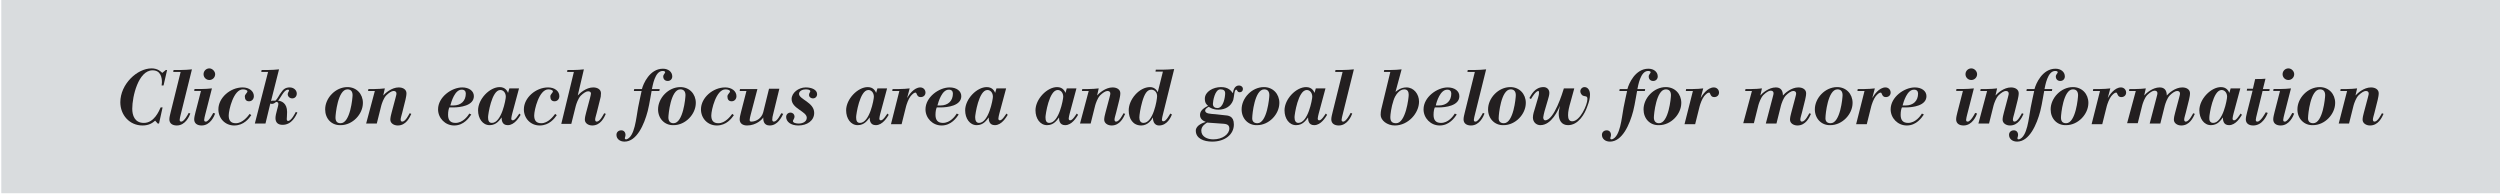 <?xml version="1.0" encoding="UTF-8"?>
<!-- Generator: Adobe Illustrator 27.0.0, SVG Export Plug-In . SVG Version: 6.00 Build 0)  -->
<svg xmlns="http://www.w3.org/2000/svg" xmlns:xlink="http://www.w3.org/1999/xlink" version="1.1" id="Layer_1" x="0px" y="0px" viewBox="0 0 775 60" style="enable-background:new 0 0 775 60;" xml:space="preserve">
<style type="text/css">
	.st0{fill:#D9DCDE;}
	.st1{enable-background:new    ;}
	.st2{fill:#231F20;}
</style>
<rect x="0.4" y="-0.1" class="st0" width="775" height="60"></rect>
<g class="st1">
	<path class="st2" d="M48.1,37.4c-0.7,0.6-1.8,1.5-3.9,1.5c-4.1,0-6.9-3.3-6.9-7.2c0-5.6,5.2-10.5,9.7-10.5c1.9,0,2.9,1,3.3,1.4   l1.1-0.9h0.4l-1.1,4.8h-0.6c0-0.3,0.1-0.6,0.1-1c0-1.5-0.4-3.7-2.9-3.7c-4.4,0-6.3,8.1-6.3,11.9c0,2,0.7,4.4,3.6,4.4   c3.2,0,4.7-3.7,5.2-4.8h0.6l-1.1,5h-0.4L48.1,37.4z"></path>
</g>
<g class="st1">
	<path class="st2" d="M59,35.2c-0.3,0.8-1.5,3.7-4.2,3.7c-1.3,0-2.3-0.6-2.3-1.9c0-0.6,0.2-1.4,0.4-2.2L56,22.3h-2.3l0.1-0.6H56   c1.2,0,2.5-0.1,3.5-0.2l-3.5,14.1c-0.1,0.4-0.3,1.2-0.3,1.5c0,0.3,0,0.6,0.5,0.6c0.9,0,2.1-2.3,2.3-2.7L59,35.2z"></path>
</g>
<g class="st1">
	<path class="st2" d="M66.7,35.2c-0.3,0.8-1.5,3.7-4.2,3.7c-1.3,0-2.3-0.6-2.3-1.9c0-0.6,0.2-1.4,0.4-2.2l1.7-6.6h-2.1l0.1-0.6h1.9   c1.2,0,2.5-0.1,3.5-0.2l-2.1,8.2c-0.1,0.4-0.3,1.2-0.3,1.5c0,0.3,0,0.6,0.5,0.6c0.9,0,2.1-2.3,2.3-2.7L66.7,35.2z M66.7,23   c0,1-0.8,1.8-1.8,1.8c-1,0-1.8-0.8-1.8-1.8c0-1,0.8-1.8,1.8-1.8C65.8,21.2,66.7,22.1,66.7,23z"></path>
</g>
<g class="st1">
	<path class="st2" d="M77.9,35.7c-0.7,1-2.3,3.2-5.3,3.2c-2.8,0-4.9-2.2-4.9-5c0-3.6,3.7-6.8,7.5-6.8c2.1,0,3.5,1.2,3.5,2.7   c0,0.9-0.6,1.6-1.5,1.6c-0.9,0-1.3-0.6-1.3-1.5c0-0.7,0.8-1.1,0.8-1.6c0-0.3-0.6-0.6-1.4-0.6c-2.9,0-4.4,6.4-4.4,8.1   c0,1.5,0.6,2.4,2.2,2.4c2.1,0,3.7-2.1,4.3-2.9L77.9,35.7z"></path>
</g>
<g class="st1">
	<path class="st2" d="M83.1,22.3H81l0.1-0.6h1.9c1.2,0,2.5-0.1,3.5-0.2l-2.5,9.9l0,0c0.1-0.2,0.6-0.2,0.8-0.2c0.2,0,0.4,0,0.6,0   c0.6-0.5,1.2-1.9,1.8-2.6c0.6-0.9,1.3-1.5,2.6-1.5c1.3,0,2.2,0.9,2.2,1.9c0,0.9-0.6,1.5-1.4,1.5c-0.8,0-1.4-0.6-1.4-1.3   c0-0.5,0.4-0.9,0.4-1.1c0-0.2-0.1-0.3-0.3-0.3c-0.7,0-1.2,0.6-1.8,1.5c-0.5,0.7-1,1.7-1.3,1.9c1.1,0.1,2.8,0.8,2.8,3.5   c0,1-0.1,1.9-0.1,2.2c0,0.3,0.1,0.6,0.4,0.6c1,0,2.2-2.4,2.4-2.8l0.5,0.2c-0.5,1-1.7,3.8-4.6,3.8c-1.4,0-2.2-0.7-2.2-2.1   c0-1.3,0.9-3.6,0.9-4.4c0-0.5-0.4-0.6-0.7-0.6c-0.2,0.2-0.8,0.6-1.2,0.6c-0.2,0-0.4,0-0.6-0.1l-1.5,6.2H79L83.1,22.3z"></path>
</g>
<g class="st1">
	<path class="st2" d="M100.8,33.9c0-3.5,3.2-6.9,6.9-6.9c2.8,0,4.8,2.1,4.8,4.9c0,3.5-3.2,6.9-6.9,6.9   C102.8,38.9,100.8,36.8,100.8,33.9z M105.6,38.2c3,0,3.7-7.9,3.7-8.7c0-1.1-0.5-1.8-1.6-1.8c-3,0-3.7,7.9-3.7,8.7   C104,37.5,104.4,38.2,105.6,38.2z"></path>
</g>
<g class="st1">
	<path class="st2" d="M116.2,28.2h-2.1l0.1-0.6h1.9c1.1,0,2.3-0.1,3.2-0.2l-0.5,2.2l0,0c0.6-0.7,2.6-2.5,4.8-2.5   c1.4,0,2.4,0.7,2.4,1.8c0,0.8-0.2,1.4-0.3,2l-1,4c-0.2,0.8-0.5,1.7-0.5,2.1c0,0.4,0.1,0.7,0.5,0.7c1,0,2-2.1,2.3-2.6l0.5,0.2   c-0.5,1.1-1.6,3.6-4.2,3.6c-1.2,0-2.3-0.7-2.3-1.8c0-0.6,0.2-1.5,0.4-2.2l1.2-4.5c0.1-0.5,0.3-1,0.3-1.4c0-0.5-0.3-0.8-0.9-0.8   c-0.6,0-1.5,0.6-2.3,1.4c-0.8,0.9-1.3,2.4-1.5,3.1l-1.4,5.6h-3.3L116.2,28.2z"></path>
</g>
<g class="st1">
	<path class="st2" d="M146.1,35.5c-0.7,1-2.3,3.4-5.3,3.4c-2.8,0-5-2.3-5-5c0-3.8,4.2-6.8,7.5-6.8c2.1,0,3.6,1.1,3.6,2.7   c0,3-4.3,3.5-6.4,3.5c-0.4,0-0.9,0-1.2,0c-0.2,0.4-0.4,1.2-0.4,2.3c0,1.5,0.6,2.5,2.3,2.5c2.3,0,3.8-2.1,4.3-2.9L146.1,35.5z    M139.6,32.7c0.3,0,0.6,0,0.9,0c2.5,0,3.9-1.5,3.9-3.7c0-0.7-0.4-1.2-1.2-1.2C141,27.7,139.9,31.6,139.6,32.7z"></path>
</g>
<g class="st1">
	<path class="st2" d="M161.4,35.6c-0.5,0.8-1.9,3.2-4,3.2c-1.8,0-1.9-1.6-1.9-2.4c-0.6,0.8-1.6,2.4-3.7,2.4c-2.2,0-3.6-2.1-3.6-4.6   c0-3.5,3.6-7.2,6.7-7.2c1.8,0,2.4,1.3,2.6,1.8h0l0.4-1.4h3l-2.1,7.8c-0.1,0.5-0.3,1.1-0.3,1.5c0,0.4,0.1,0.6,0.5,0.6   c0.7,0,1.7-1.7,2-2.1L161.4,35.6z M152.5,38.1c3,0,4.3-7.3,4.3-8.1c0-1.3-0.8-2.1-1.7-2.1c-2.7,0-3.8,7.7-3.8,8.4   C151.3,37.3,151.5,38.1,152.5,38.1z"></path>
	<path class="st2" d="M172.6,35.7c-0.7,1-2.3,3.2-5.3,3.2c-2.8,0-4.9-2.2-4.9-5c0-3.6,3.7-6.8,7.5-6.8c2.1,0,3.5,1.2,3.5,2.7   c0,0.9-0.6,1.6-1.5,1.6c-0.9,0-1.3-0.6-1.3-1.5c0-0.7,0.8-1.1,0.8-1.6c0-0.3-0.6-0.6-1.4-0.6c-2.9,0-4.4,6.4-4.4,8.1   c0,1.5,0.6,2.4,2.2,2.4c2.1,0,3.7-2.1,4.3-2.9L172.6,35.7z"></path>
</g>
<g class="st1">
	<path class="st2" d="M177.9,22.3h-2.1l0.1-0.6h1.9c1.1,0,2.3-0.1,3.2-0.2l-1.9,8.1l0,0c0.6-0.7,2.6-2.5,4.8-2.5   c1.4,0,2.4,0.7,2.4,1.8c0,0.8-0.1,1.4-0.3,2l-1,4c-0.2,0.8-0.5,1.7-0.5,2.1c0,0.4,0.1,0.7,0.5,0.7c1,0,2-2.1,2.3-2.6l0.5,0.2   c-0.5,1.1-1.6,3.6-4.2,3.6c-1.2,0-2.3-0.7-2.3-1.8c0-0.6,0.2-1.5,0.4-2.2l1.2-4.5c0.1-0.5,0.3-1.1,0.3-1.4c0-0.4-0.3-0.7-0.9-0.7   c-0.6,0-1.5,0.6-2.3,1.4c-0.8,0.9-1.3,2.4-1.5,3.1l-1.4,5.6H174L177.9,22.3z"></path>
</g>
<g class="st1">
	<path class="st2" d="M202,28.2c-0.2,0.8-0.6,3.8-1.2,6.2c-1.1,4.2-3.4,9.5-7.2,9.5c-1.5,0-2.5-0.9-2.5-2.1c0-0.8,0.6-1.4,1.5-1.4   c0.8,0,1.3,0.6,1.3,1.4c0,0.6-0.2,0.7-0.2,1.1c0,0.3,0.3,0.3,0.5,0.3c2.6-0.8,3-6.6,3.6-9.8c0.3-1.7,0.9-4.2,1.1-5.2h-2.4l0.1-0.6   h2.4c0.4-1.6,2.4-6.3,6.5-6.3c1.7,0,2.9,1,2.9,2.4c0,0.8-0.6,1.4-1.4,1.4c-0.9,0-1.4-0.6-1.4-1.4c0-0.6,0.6-1,0.6-1.3   c0-0.3-0.4-0.4-0.8-0.4c-2.4,0-3.1,4.7-3.3,5.6h2.4l-0.1,0.6H202z"></path>
</g>
<g class="st1">
	<path class="st2" d="M204,33.9c0-3.5,3.2-6.9,6.9-6.9c2.8,0,4.8,2.1,4.8,4.9c0,3.5-3.2,6.9-6.9,6.9C206.1,38.9,204,36.8,204,33.9z    M208.8,38.2c3,0,3.7-7.9,3.7-8.7c0-1.1-0.5-1.8-1.6-1.8c-3,0-3.7,7.9-3.7,8.7C207.2,37.5,207.7,38.2,208.8,38.2z"></path>
</g>
<g class="st1">
	<path class="st2" d="M227.5,35.7c-0.7,1-2.3,3.2-5.3,3.2c-2.8,0-4.9-2.2-4.9-5c0-3.6,3.7-6.8,7.5-6.8c2.1,0,3.5,1.2,3.5,2.7   c0,0.9-0.6,1.6-1.5,1.6c-0.9,0-1.3-0.6-1.3-1.5c0-0.7,0.8-1.1,0.8-1.6c0-0.3-0.6-0.6-1.4-0.6c-2.9,0-4.4,6.4-4.4,8.1   c0,1.5,0.6,2.4,2.2,2.4c2.1,0,3.7-2.1,4.3-2.9L227.5,35.7z"></path>
</g>
<g class="st1">
	<path class="st2" d="M242.8,35.3c-0.5,1-1.7,3.6-4.2,3.6c-1.9,0-2-1.6-2-2.5h0c-0.2,0.5-2.1,2.5-5,2.5c-1.3,0-2.3-0.6-2.3-1.9   c0-0.6,0.2-1.4,0.4-2.2l1.7-6.6h-2.1l0.1-0.6h5.4l-2.1,8c-0.1,0.4-0.3,1.2-0.3,1.5c0,0.3,0,0.6,0.5,0.6c1.5,0,3.2-1,3.7-2.9   l1.8-7.3h3.2l-1.9,7.8c-0.2,0.7-0.3,1.3-0.3,1.8c0,0.4,0.2,0.6,0.5,0.6c1,0,2-2.1,2.3-2.6L242.8,35.3z"></path>
</g>
<g class="st1">
	<path class="st2" d="M243.7,36.2c0-0.6,0.5-1.3,1.4-1.3c0.6,0,1.2,0.5,1.2,1.3c0,0.5-0.5,1.1-0.5,1.3c0,0.6,1,0.8,1.8,0.8   c1.1,0,2.5-0.5,2.5-1.8c0-2-4.7-2.8-4.7-5.8c0-1.9,2.1-3.6,4.4-3.6c1.8,0,3.5,0.7,3.5,2.1c0,0.7-0.5,1.3-1.3,1.3   c-0.6,0-1.2-0.4-1.2-1.1c0-0.5,0.4-0.9,0.4-1.1c0-0.5-0.8-0.6-1.5-0.6c-0.9,0-2,0.5-2,1.4c0,1.7,4.7,2.6,4.7,5.9   c0,2.4-2.2,3.9-4.9,3.9C245.2,38.9,243.7,37.8,243.7,36.2z"></path>
</g>
<g class="st1">
	<path class="st2" d="M275.5,35.6c-0.5,0.8-1.9,3.2-4,3.2c-1.8,0-1.9-1.6-1.9-2.4c-0.6,0.8-1.6,2.4-3.7,2.4c-2.2,0-3.6-2.1-3.6-4.6   c0-3.5,3.6-7.2,6.7-7.2c1.8,0,2.4,1.3,2.6,1.8h0l0.4-1.4h3l-2.1,7.8c-0.1,0.5-0.3,1.1-0.3,1.5c0,0.4,0.1,0.6,0.5,0.6   c0.7,0,1.7-1.7,2-2.1L275.5,35.6z M266.6,38.1c3,0,4.3-7.3,4.3-8.1c0-1.3-0.8-2.1-1.7-2.1c-2.7,0-3.8,7.7-3.8,8.4   C265.4,37.3,265.6,38.1,266.6,38.1z"></path>
</g>
<g class="st1">
	<path class="st2" d="M278.8,28.2h-2.2l0.1-0.6h2.1c1.1,0,2.3-0.1,3.2-0.2l-0.8,3l0,0c0.5-0.9,2.1-3.3,4.1-3.3   c0.9,0,1.6,0.7,1.6,1.6c0,0.8-0.6,1.4-1.5,1.4c-1.3,0-1.1-1.4-1.6-1.4c-0.4,0-0.9,0.4-1.5,1.1c-0.7,0.9-1.2,2.4-1.4,3.1l-1.4,5.6   h-3.3L278.8,28.2z"></path>
</g>
<g class="st1">
	<path class="st2" d="M297.2,35.5c-0.7,1-2.3,3.4-5.3,3.4c-2.8,0-5-2.3-5-5c0-3.8,4.2-6.8,7.5-6.8c2.1,0,3.6,1.1,3.6,2.7   c0,3-4.3,3.5-6.4,3.5c-0.4,0-0.9,0-1.2,0c-0.2,0.4-0.4,1.2-0.4,2.3c0,1.5,0.6,2.5,2.3,2.5c2.3,0,3.8-2.1,4.3-2.9L297.2,35.5z    M290.6,32.7c0.3,0,0.6,0,0.9,0c2.5,0,3.9-1.5,3.9-3.7c0-0.7-0.4-1.2-1.2-1.2C292,27.7,290.9,31.6,290.6,32.7z"></path>
</g>
<g class="st1">
	<path class="st2" d="M312.4,35.6c-0.5,0.8-1.9,3.2-4,3.2c-1.8,0-1.9-1.6-1.9-2.4c-0.6,0.8-1.6,2.4-3.7,2.4c-2.2,0-3.6-2.1-3.6-4.6   c0-3.5,3.6-7.2,6.7-7.2c1.8,0,2.4,1.3,2.6,1.8h0l0.4-1.4h3l-2.1,7.8c-0.1,0.5-0.3,1.1-0.3,1.5c0,0.4,0.1,0.6,0.5,0.6   c0.7,0,1.7-1.7,2-2.1L312.4,35.6z M303.5,38.1c3,0,4.3-7.3,4.3-8.1c0-1.3-0.8-2.1-1.7-2.1c-2.7,0-3.8,7.7-3.8,8.4   C302.3,37.3,302.6,38.1,303.5,38.1z"></path>
</g>
<g class="st1">
	<path class="st2" d="M334.2,35.6c-0.5,0.8-1.9,3.2-4,3.2c-1.8,0-1.9-1.6-1.9-2.4c-0.6,0.8-1.6,2.4-3.7,2.4c-2.2,0-3.6-2.1-3.6-4.6   c0-3.5,3.6-7.2,6.7-7.2c1.8,0,2.4,1.3,2.6,1.8h0l0.4-1.4h3l-2.1,7.8c-0.1,0.5-0.3,1.1-0.3,1.5c0,0.4,0.1,0.6,0.5,0.6   c0.7,0,1.7-1.7,2-2.1L334.2,35.6z M325.3,38.1c3,0,4.3-7.3,4.3-8.1c0-1.3-0.8-2.1-1.7-2.1c-2.7,0-3.8,7.7-3.8,8.4   C324.1,37.3,324.3,38.1,325.3,38.1z"></path>
</g>
<g class="st1">
	<path class="st2" d="M337.5,28.2h-2.1l0.1-0.6h1.9c1.1,0,2.3-0.1,3.2-0.2l-0.5,2.2l0,0c0.6-0.7,2.6-2.5,4.8-2.5   c1.4,0,2.4,0.7,2.4,1.8c0,0.8-0.2,1.4-0.3,2l-1,4c-0.2,0.8-0.5,1.7-0.5,2.1c0,0.4,0.1,0.7,0.5,0.7c1,0,2-2.1,2.3-2.6l0.5,0.2   c-0.5,1.1-1.6,3.6-4.2,3.6c-1.2,0-2.3-0.7-2.3-1.8c0-0.6,0.2-1.5,0.4-2.2l1.2-4.5c0.1-0.5,0.3-1,0.3-1.4c0-0.5-0.3-0.8-0.9-0.8   c-0.6,0-1.5,0.6-2.3,1.4c-0.8,0.9-1.3,2.4-1.5,3.1l-1.4,5.6h-3.3L337.5,28.2z"></path>
</g>
<g class="st1">
	<path class="st2" d="M363.3,35.5c-0.3,0.7-1.4,3.4-4,3.4c-1.1,0-1.9-0.8-1.9-2.5h0c-0.3,0.6-1.5,2.5-3.6,2.5   c-2.6,0-3.9-2.1-3.9-4.7c0-3.4,3.3-7.2,6.6-7.2c1.5,0,2.2,1.1,2.4,1.6l1.6-6.4h-2.3l0.1-0.6h2.2c1.2,0,2.5-0.1,3.5-0.2l-3.5,14.1   c-0.1,0.4-0.3,1.2-0.3,1.5c0,0.3,0,0.6,0.5,0.6c0.8,0,1.9-2.1,2.1-2.4L363.3,35.5z M354.5,38.1c3,0,4.2-7.1,4.2-8.3   c0-1.2-0.8-2-1.8-2c-1.3,0-2.1,1.3-2.8,3.7c-0.6,2.1-0.9,4.2-0.9,4.9C353.2,37.3,353.5,38.1,354.5,38.1z"></path>
</g>
<g class="st1">
	<path class="st2" d="M379.4,35.7c1.4,0.1,3.1,0.2,3.1,2.9c0,3.1-2.8,5.3-6.7,5.3c-2.7,0-5.1-1-5.1-3.4c0-1.7,2.4-2.5,3.1-2.7   c-0.7-0.3-1.8-0.8-1.8-2.2c0-1.6,1.8-2.4,2.5-2.8c-0.5-0.4-1-0.9-1-2.2c0-2.2,2.6-3.6,5-3.6c2.3,0,3.1,1.1,3.7,1.9   c0.1-0.7,0.4-2.4,1.9-2.4c0.6,0,1.2,0.4,1.2,1.1c0,0.6-0.4,1-1,1c-0.8,0-0.7-0.8-1.1-0.8c-0.6,0-0.6,2.2-0.9,3.2   c-0.7,2-2.5,3-4.6,3c-1.7,0-2.5-0.6-3-0.9c-0.3,0.2-1.1,0.6-1.1,1.2c0,1,1.8,1,3.1,1.1L379.4,35.7z M374.2,38   c-0.6,0.4-1.8,1.1-1.8,2.5c0,1.9,1.9,2.7,3.7,2.7c2.9,0,5-1.6,5-3.4c0-1.5-1.5-1.4-2.7-1.5L374.2,38z M376,32.2   c0,0.9,0.6,1.3,1.4,1.3c1.9,0,2.4-3.5,2.4-4.6c0-0.9-0.6-1.2-1.5-1.2C376.6,27.7,376,31.4,376,32.2z"></path>
</g>
<g class="st1">
	<path class="st2" d="M384.9,33.9c0-3.5,3.2-6.9,6.9-6.9c2.8,0,4.8,2.1,4.8,4.9c0,3.5-3.2,6.9-6.9,6.9   C387,38.9,384.9,36.8,384.9,33.9z M389.8,38.2c3,0,3.7-7.9,3.7-8.7c0-1.1-0.5-1.8-1.6-1.8c-3,0-3.7,7.9-3.7,8.7   C388.1,37.5,388.6,38.2,389.8,38.2z"></path>
</g>
<g class="st1">
	<path class="st2" d="M411.4,35.6c-0.5,0.8-1.9,3.2-4,3.2c-1.8,0-1.9-1.6-1.9-2.4c-0.6,0.8-1.6,2.4-3.7,2.4c-2.2,0-3.6-2.1-3.6-4.6   c0-3.5,3.6-7.2,6.7-7.2c1.8,0,2.4,1.3,2.6,1.8h0l0.4-1.4h3l-2.1,7.8c-0.1,0.5-0.3,1.1-0.3,1.5c0,0.4,0.1,0.6,0.5,0.6   c0.7,0,1.7-1.7,2-2.1L411.4,35.6z M402.5,38.1c3,0,4.3-7.3,4.3-8.1c0-1.3-0.8-2.1-1.7-2.1c-2.7,0-3.8,7.7-3.8,8.4   C401.3,37.3,401.6,38.1,402.5,38.1z"></path>
</g>
<g class="st1">
	<path class="st2" d="M419.2,35.2c-0.3,0.8-1.5,3.7-4.2,3.7c-1.3,0-2.3-0.6-2.3-1.9c0-0.6,0.2-1.4,0.4-2.2l3.1-12.5h-2.3l0.1-0.6   h2.2c1.2,0,2.5-0.1,3.5-0.2l-3.5,14.1c-0.1,0.4-0.3,1.2-0.3,1.5c0,0.3,0,0.6,0.5,0.6c0.9,0,2.1-2.3,2.3-2.7L419.2,35.2z"></path>
</g>
<g class="st1">
	<path class="st2" d="M432.6,28.5L432.6,28.5c0.5-0.4,1.6-1.4,3.4-1.4c2.3,0,3.9,2.1,3.9,4.4c0,3.6-3.4,7.4-7.5,7.4   c-2.4,0-4.4-1.6-4.4-3.3c0-1.3,0.3-2.1,0.5-3l2.5-10.3h-2l0.1-0.6h1.9c1.2,0,2.5-0.1,3.5-0.2L432.6,28.5z M432.8,38.2   c3,0,3.9-7.9,3.9-8.8c0-0.9-0.3-1.7-1.4-1.7c-1.5,0-2.8,1.8-3.3,3.4c-0.7,2-1,4.5-1,5.2C431,37.7,431.6,38.2,432.8,38.2z"></path>
</g>
<g class="st1">
	<path class="st2" d="M451.6,35.5c-0.7,1-2.3,3.4-5.3,3.4c-2.8,0-5-2.3-5-5c0-3.8,4.2-6.8,7.5-6.8c2.1,0,3.6,1.1,3.6,2.7   c0,3-4.3,3.5-6.4,3.5c-0.4,0-0.9,0-1.2,0c-0.2,0.4-0.4,1.2-0.4,2.3c0,1.5,0.6,2.5,2.3,2.5c2.3,0,3.8-2.1,4.3-2.9L451.6,35.5z    M445.1,32.7c0.3,0,0.6,0,0.9,0c2.5,0,3.9-1.5,3.9-3.7c0-0.7-0.4-1.2-1.2-1.2C446.5,27.7,445.3,31.6,445.1,32.7z"></path>
</g>
<g class="st1">
	<path class="st2" d="M460.2,35.2c-0.3,0.8-1.5,3.7-4.2,3.7c-1.3,0-2.3-0.6-2.3-1.9c0-0.6,0.2-1.4,0.4-2.2l3.1-12.5h-2.3l0.1-0.6   h2.2c1.2,0,2.5-0.1,3.5-0.2l-3.5,14.1c-0.1,0.4-0.3,1.2-0.3,1.5c0,0.3,0,0.6,0.5,0.6c0.9,0,2.1-2.3,2.3-2.7L460.2,35.2z"></path>
</g>
<g class="st1">
	<path class="st2" d="M461.3,33.9c0-3.5,3.2-6.9,6.9-6.9c2.8,0,4.8,2.1,4.8,4.9c0,3.5-3.2,6.9-6.9,6.9   C463.4,38.9,461.3,36.8,461.3,33.9z M466.2,38.2c3,0,3.7-7.9,3.7-8.7c0-1.1-0.5-1.8-1.6-1.8c-3,0-3.7,7.9-3.7,8.7   C464.5,37.5,465,38.2,466.2,38.2z"></path>
</g>
<g class="st1">
	<path class="st2" d="M488,27.5l-1.1,4c-0.5,1.7-0.8,3-0.8,4.2c0,1.1,0.3,1.9,1.3,1.9c2.4,0,4.7-5.1,4.7-6.9c0-1.1-0.7-0.7-1.5-1.1   c-0.4-0.3-0.7-0.8-0.7-1.3c0-0.7,0.6-1.3,1.3-1.3c1.1,0,1.7,1.1,1.7,2.3c0,1.2-0.3,2.3-0.8,3.6c-0.8,2.4-2.8,5.9-6,5.9   c-2,0-2.9-1.5-2.9-3.6c0-0.7,0.3-2.1,0.4-2.4l0,0c-0.6,1.3-2.6,6-6.1,6c-1.1,0-2.3-0.8-2.3-2.4c0-0.9,0.4-2.1,0.6-2.7l1-3.4   c0.2-0.6,0.3-1.2,0.3-1.5c0-0.4-0.1-0.6-0.2-0.6c-0.8,0-2,2-2.3,2.5l-0.5-0.3c0.6-1,1.7-3.4,4.4-3.4c1,0,1.8,0.7,1.8,1.8   c0,0.7-0.3,1.6-0.5,2.3l-1,3.4c-0.1,0.4-0.4,1.6-0.4,1.9c0,0.6,0.3,0.9,0.6,0.9c2.8,0,5.4-8.6,5.8-9.9H488z"></path>
</g>
<g class="st1">
	<path class="st2" d="M507.5,28.2c-0.2,0.8-0.6,3.8-1.2,6.2c-1.1,4.2-3.4,9.5-7.2,9.5c-1.5,0-2.5-0.9-2.5-2.1c0-0.8,0.6-1.4,1.5-1.4   c0.8,0,1.3,0.6,1.3,1.4c0,0.6-0.2,0.7-0.2,1.1c0,0.3,0.3,0.3,0.5,0.3c2.6-0.8,3-6.6,3.6-9.8c0.3-1.7,0.9-4.2,1.1-5.2H502l0.1-0.6   h2.4c0.4-1.6,2.4-6.3,6.5-6.3c1.7,0,2.9,1,2.9,2.4c0,0.8-0.6,1.4-1.4,1.4c-0.9,0-1.4-0.6-1.4-1.4c0-0.6,0.6-1,0.6-1.3   c0-0.3-0.4-0.4-0.8-0.4c-2.4,0-3.1,4.7-3.3,5.6h2.4l-0.1,0.6H507.5z"></path>
</g>
<g class="st1">
	<path class="st2" d="M509.5,33.9c0-3.5,3.2-6.9,6.9-6.9c2.8,0,4.8,2.1,4.8,4.9c0,3.5-3.2,6.9-6.9,6.9   C511.5,38.9,509.5,36.8,509.5,33.9z M514.3,38.2c3,0,3.7-7.9,3.7-8.7c0-1.1-0.5-1.8-1.6-1.8c-3,0-3.7,7.9-3.7,8.7   C512.7,37.5,513.2,38.2,514.3,38.2z"></path>
</g>
<g class="st1">
	<path class="st2" d="M524.8,28.2h-2.2l0.1-0.6h2.1c1.1,0,2.3-0.1,3.2-0.2l-0.8,3l0,0c0.5-0.9,2.1-3.3,4.1-3.3   c0.9,0,1.6,0.7,1.6,1.6c0,0.8-0.6,1.4-1.5,1.4c-1.3,0-1.1-1.4-1.6-1.4c-0.4,0-0.9,0.4-1.5,1.1c-0.7,0.9-1.2,2.4-1.4,3.1l-1.4,5.6   h-3.3L524.8,28.2z"></path>
</g>
<g class="st1">
	<path class="st2" d="M543.1,28.2H541l0.1-0.6h1.9c1.1,0,2.3-0.1,3.2-0.2l-0.5,2.2l0,0c0.6-0.7,2.6-2.5,4.8-2.5   c1.4,0,2.2,0.8,2.2,2.5c0.6-0.7,2.6-2.5,4.8-2.5c1.4,0,2.4,0.7,2.4,1.8c0,0.8-0.2,1.4-0.3,2l-1,4c-0.2,0.8-0.5,1.7-0.5,2.1   c0,0.4,0.1,0.7,0.5,0.7c1,0,2-2.1,2.3-2.6l0.5,0.2c-0.5,1.1-1.6,3.6-4.2,3.6c-1.2,0-2.3-0.7-2.3-1.8c0-0.6,0.2-1.5,0.4-2.2l1.2-4.5   c0.1-0.5,0.3-1,0.3-1.4c0-0.5-0.3-0.8-0.9-0.8c-0.6,0-1.5,0.6-2.3,1.4c-0.8,0.9-1.3,2.4-1.5,3.1l-1.4,5.6h-3.3l2.1-8   c0.1-0.5,0.3-1,0.3-1.4c0-0.5-0.3-0.8-0.9-0.8c-0.6,0-1.5,0.6-2.3,1.4c-0.8,0.9-1.3,2.4-1.5,3.1l-1.4,5.6h-3.3L543.1,28.2z"></path>
</g>
<g class="st1">
	<path class="st2" d="M562.6,33.9c0-3.5,3.2-6.9,6.9-6.9c2.8,0,4.8,2.1,4.8,4.9c0,3.5-3.2,6.9-6.9,6.9   C564.7,38.9,562.6,36.8,562.6,33.9z M567.5,38.2c3,0,3.7-7.9,3.7-8.7c0-1.1-0.5-1.8-1.6-1.8c-3,0-3.7,7.9-3.7,8.7   C565.8,37.5,566.3,38.2,567.5,38.2z"></path>
</g>
<g class="st1">
	<path class="st2" d="M578,28.2h-2.2l0.1-0.6h2.1c1.1,0,2.3-0.1,3.2-0.2l-0.8,3l0,0c0.5-0.9,2.1-3.3,4.1-3.3c0.9,0,1.6,0.7,1.6,1.6   c0,0.8-0.6,1.4-1.5,1.4c-1.3,0-1.1-1.4-1.6-1.4c-0.4,0-0.9,0.4-1.5,1.1c-0.7,0.9-1.2,2.4-1.4,3.1l-1.4,5.6h-3.3L578,28.2z"></path>
</g>
<g class="st1">
	<path class="st2" d="M596.4,35.5c-0.7,1-2.3,3.4-5.3,3.4c-2.8,0-5-2.3-5-5c0-3.8,4.2-6.8,7.5-6.8c2.1,0,3.6,1.1,3.6,2.7   c0,3-4.3,3.5-6.4,3.5c-0.4,0-0.9,0-1.2,0c-0.2,0.4-0.4,1.2-0.4,2.3c0,1.5,0.6,2.5,2.3,2.5c2.3,0,3.8-2.1,4.3-2.9L596.4,35.5z    M589.8,32.7c0.3,0,0.6,0,0.9,0c2.5,0,3.9-1.5,3.9-3.7c0-0.7-0.4-1.2-1.2-1.2C591.2,27.7,590.1,31.6,589.8,32.7z"></path>
</g>
<g class="st1">
	<path class="st2" d="M612.9,35.2c-0.3,0.8-1.5,3.7-4.2,3.7c-1.3,0-2.3-0.6-2.3-1.9c0-0.6,0.2-1.4,0.4-2.2l1.7-6.6h-2.1l0.1-0.6h1.9   c1.2,0,2.5-0.1,3.5-0.2l-2.1,8.2c-0.1,0.4-0.3,1.2-0.3,1.5c0,0.3,0,0.6,0.5,0.6c0.9,0,2.1-2.3,2.3-2.7L612.9,35.2z M612.9,23   c0,1-0.8,1.8-1.8,1.8c-1,0-1.8-0.8-1.8-1.8c0-1,0.8-1.8,1.8-1.8C612.1,21.2,612.9,22.1,612.9,23z"></path>
</g>
<g class="st1">
	<path class="st2" d="M616,28.2h-2.1l0.1-0.6h1.9c1.1,0,2.3-0.1,3.2-0.2l-0.5,2.2l0,0c0.6-0.7,2.6-2.5,4.8-2.5   c1.4,0,2.4,0.7,2.4,1.8c0,0.8-0.2,1.4-0.3,2l-1,4c-0.2,0.8-0.5,1.7-0.5,2.1c0,0.4,0.1,0.7,0.5,0.7c1,0,2-2.1,2.3-2.6l0.5,0.2   c-0.5,1.1-1.6,3.6-4.2,3.6c-1.2,0-2.3-0.7-2.3-1.8c0-0.6,0.2-1.5,0.4-2.2l1.2-4.5c0.1-0.5,0.3-1,0.3-1.4c0-0.5-0.3-0.8-0.9-0.8   c-0.6,0-1.5,0.6-2.3,1.4c-0.8,0.9-1.3,2.4-1.5,3.1l-1.4,5.6h-3.3L616,28.2z"></path>
</g>
<g class="st1">
	<path class="st2" d="M633.7,28.2c-0.2,0.8-0.6,3.8-1.2,6.2c-1.1,4.2-3.4,9.5-7.2,9.5c-1.5,0-2.5-0.9-2.5-2.1c0-0.8,0.6-1.4,1.5-1.4   c0.8,0,1.3,0.6,1.3,1.4c0,0.6-0.2,0.7-0.2,1.1c0,0.3,0.3,0.3,0.5,0.3c2.6-0.8,3-6.6,3.6-9.8c0.3-1.7,0.9-4.2,1.1-5.2h-2.4l0.1-0.6   h2.4c0.4-1.6,2.4-6.3,6.5-6.3c1.7,0,2.9,1,2.9,2.4c0,0.8-0.6,1.4-1.4,1.4c-0.9,0-1.4-0.6-1.4-1.4c0-0.6,0.6-1,0.6-1.3   c0-0.3-0.4-0.4-0.8-0.4c-2.4,0-3.1,4.7-3.3,5.6h2.4l-0.1,0.6H633.7z"></path>
</g>
<g class="st1">
	<path class="st2" d="M635.7,33.9c0-3.5,3.2-6.9,6.9-6.9c2.8,0,4.8,2.1,4.8,4.9c0,3.5-3.2,6.9-6.9,6.9   C637.7,38.9,635.7,36.8,635.7,33.9z M640.5,38.2c3,0,3.7-7.9,3.7-8.7c0-1.1-0.5-1.8-1.6-1.8c-3,0-3.7,7.9-3.7,8.7   C638.9,37.5,639.3,38.2,640.5,38.2z"></path>
</g>
<g class="st1">
	<path class="st2" d="M651,28.2h-2.2l0.1-0.6h2.1c1.1,0,2.3-0.1,3.2-0.2l-0.8,3l0,0c0.5-0.9,2.1-3.3,4.1-3.3c0.9,0,1.6,0.7,1.6,1.6   c0,0.8-0.6,1.4-1.5,1.4c-1.3,0-1.1-1.4-1.6-1.4c-0.4,0-0.9,0.4-1.5,1.1c-0.7,0.9-1.2,2.4-1.4,3.1l-1.4,5.6h-3.3L651,28.2z"></path>
</g>
<g class="st1">
	<path class="st2" d="M662.1,28.2H660l0.1-0.6h1.9c1.1,0,2.3-0.1,3.2-0.2l-0.5,2.2l0,0c0.6-0.7,2.6-2.5,4.8-2.5   c1.4,0,2.2,0.8,2.2,2.5c0.6-0.7,2.6-2.5,4.8-2.5c1.4,0,2.4,0.7,2.4,1.8c0,0.8-0.2,1.4-0.3,2l-1,4c-0.2,0.8-0.5,1.7-0.5,2.1   c0,0.4,0.1,0.7,0.5,0.7c1,0,2-2.1,2.3-2.6l0.5,0.2c-0.5,1.1-1.6,3.6-4.2,3.6c-1.2,0-2.3-0.7-2.3-1.8c0-0.6,0.2-1.5,0.4-2.2l1.2-4.5   c0.1-0.5,0.3-1,0.3-1.4c0-0.5-0.3-0.8-0.9-0.8c-0.6,0-1.5,0.6-2.3,1.4c-0.8,0.9-1.3,2.4-1.5,3.1l-1.4,5.6h-3.3l2.1-8   c0.1-0.5,0.3-1,0.3-1.4c0-0.5-0.3-0.8-0.9-0.8c-0.6,0-1.5,0.6-2.3,1.4c-0.8,0.9-1.3,2.4-1.5,3.1l-1.4,5.6h-3.3L662.1,28.2z"></path>
</g>
<g class="st1">
	<path class="st2" d="M695,35.6c-0.5,0.8-1.9,3.2-4,3.2c-1.8,0-1.9-1.6-1.9-2.4c-0.6,0.8-1.6,2.4-3.7,2.4c-2.2,0-3.6-2.1-3.6-4.6   c0-3.5,3.6-7.2,6.7-7.2c1.8,0,2.4,1.3,2.6,1.8h0l0.4-1.4h3l-2.1,7.8c-0.1,0.5-0.3,1.1-0.3,1.5c0,0.4,0.1,0.6,0.5,0.6   c0.7,0,1.7-1.7,2-2.1L695,35.6z M686.1,38.1c3,0,4.3-7.3,4.3-8.1c0-1.3-0.8-2.1-1.7-2.1c-2.7,0-3.8,7.7-3.8,8.4   C684.8,37.3,685.1,38.1,686.1,38.1z"></path>
</g>
<g class="st1">
	<path class="st2" d="M703,35c-0.3,0.8-1.6,3.9-4.5,3.9c-1.3,0-2.3-0.6-2.3-1.9c0-0.6,0.2-1.4,0.4-2.2l1.7-6.7h-1.8l0.1-0.6h1.8   l0.7-3h0.6c0.9,0,1.7,0,2.6-0.1l-0.8,3.2h2.1l-0.1,0.6h-2.1l-1.8,7.4c-0.1,0.4-0.3,1.2-0.3,1.5c0,0.3,0,0.6,0.5,0.6   c1,0,2.3-2.4,2.6-2.9L703,35z"></path>
</g>
<g class="st1">
	<path class="st2" d="M711.2,35.2c-0.3,0.8-1.5,3.7-4.2,3.7c-1.3,0-2.3-0.6-2.3-1.9c0-0.6,0.2-1.4,0.4-2.2l1.7-6.6h-2.1l0.1-0.6h1.9   c1.2,0,2.5-0.1,3.5-0.2l-2.1,8.2c-0.1,0.4-0.3,1.2-0.3,1.5c0,0.3,0,0.6,0.5,0.6c0.9,0,2.1-2.3,2.3-2.7L711.2,35.2z M711.2,23   c0,1-0.8,1.8-1.8,1.8c-1,0-1.8-0.8-1.8-1.8c0-1,0.8-1.8,1.8-1.8C710.4,21.2,711.2,22.1,711.2,23z"></path>
</g>
<g class="st1">
	<path class="st2" d="M712.2,33.9c0-3.5,3.2-6.9,6.9-6.9c2.8,0,4.8,2.1,4.8,4.9c0,3.5-3.2,6.9-6.9,6.9   C714.3,38.9,712.2,36.8,712.2,33.9z M717.1,38.2c3,0,3.7-7.9,3.7-8.7c0-1.1-0.5-1.8-1.6-1.8c-3,0-3.7,7.9-3.7,8.7   C715.4,37.5,715.9,38.2,717.1,38.2z"></path>
</g>
<g class="st1">
	<path class="st2" d="M727.6,28.2h-2.1l0.1-0.6h1.9c1.1,0,2.3-0.1,3.2-0.2l-0.5,2.2l0,0c0.6-0.7,2.6-2.5,4.8-2.5   c1.4,0,2.4,0.7,2.4,1.8c0,0.8-0.2,1.4-0.3,2l-1,4c-0.2,0.8-0.5,1.7-0.5,2.1c0,0.4,0.1,0.7,0.5,0.7c1,0,2-2.1,2.3-2.6l0.5,0.2   c-0.5,1.1-1.6,3.6-4.2,3.6c-1.2,0-2.3-0.7-2.3-1.8c0-0.6,0.2-1.5,0.4-2.2l1.2-4.5c0.1-0.5,0.3-1,0.3-1.4c0-0.5-0.3-0.8-0.9-0.8   c-0.6,0-1.5,0.6-2.3,1.4c-0.8,0.9-1.3,2.4-1.5,3.1l-1.4,5.6H725L727.6,28.2z"></path>
</g>
</svg>
